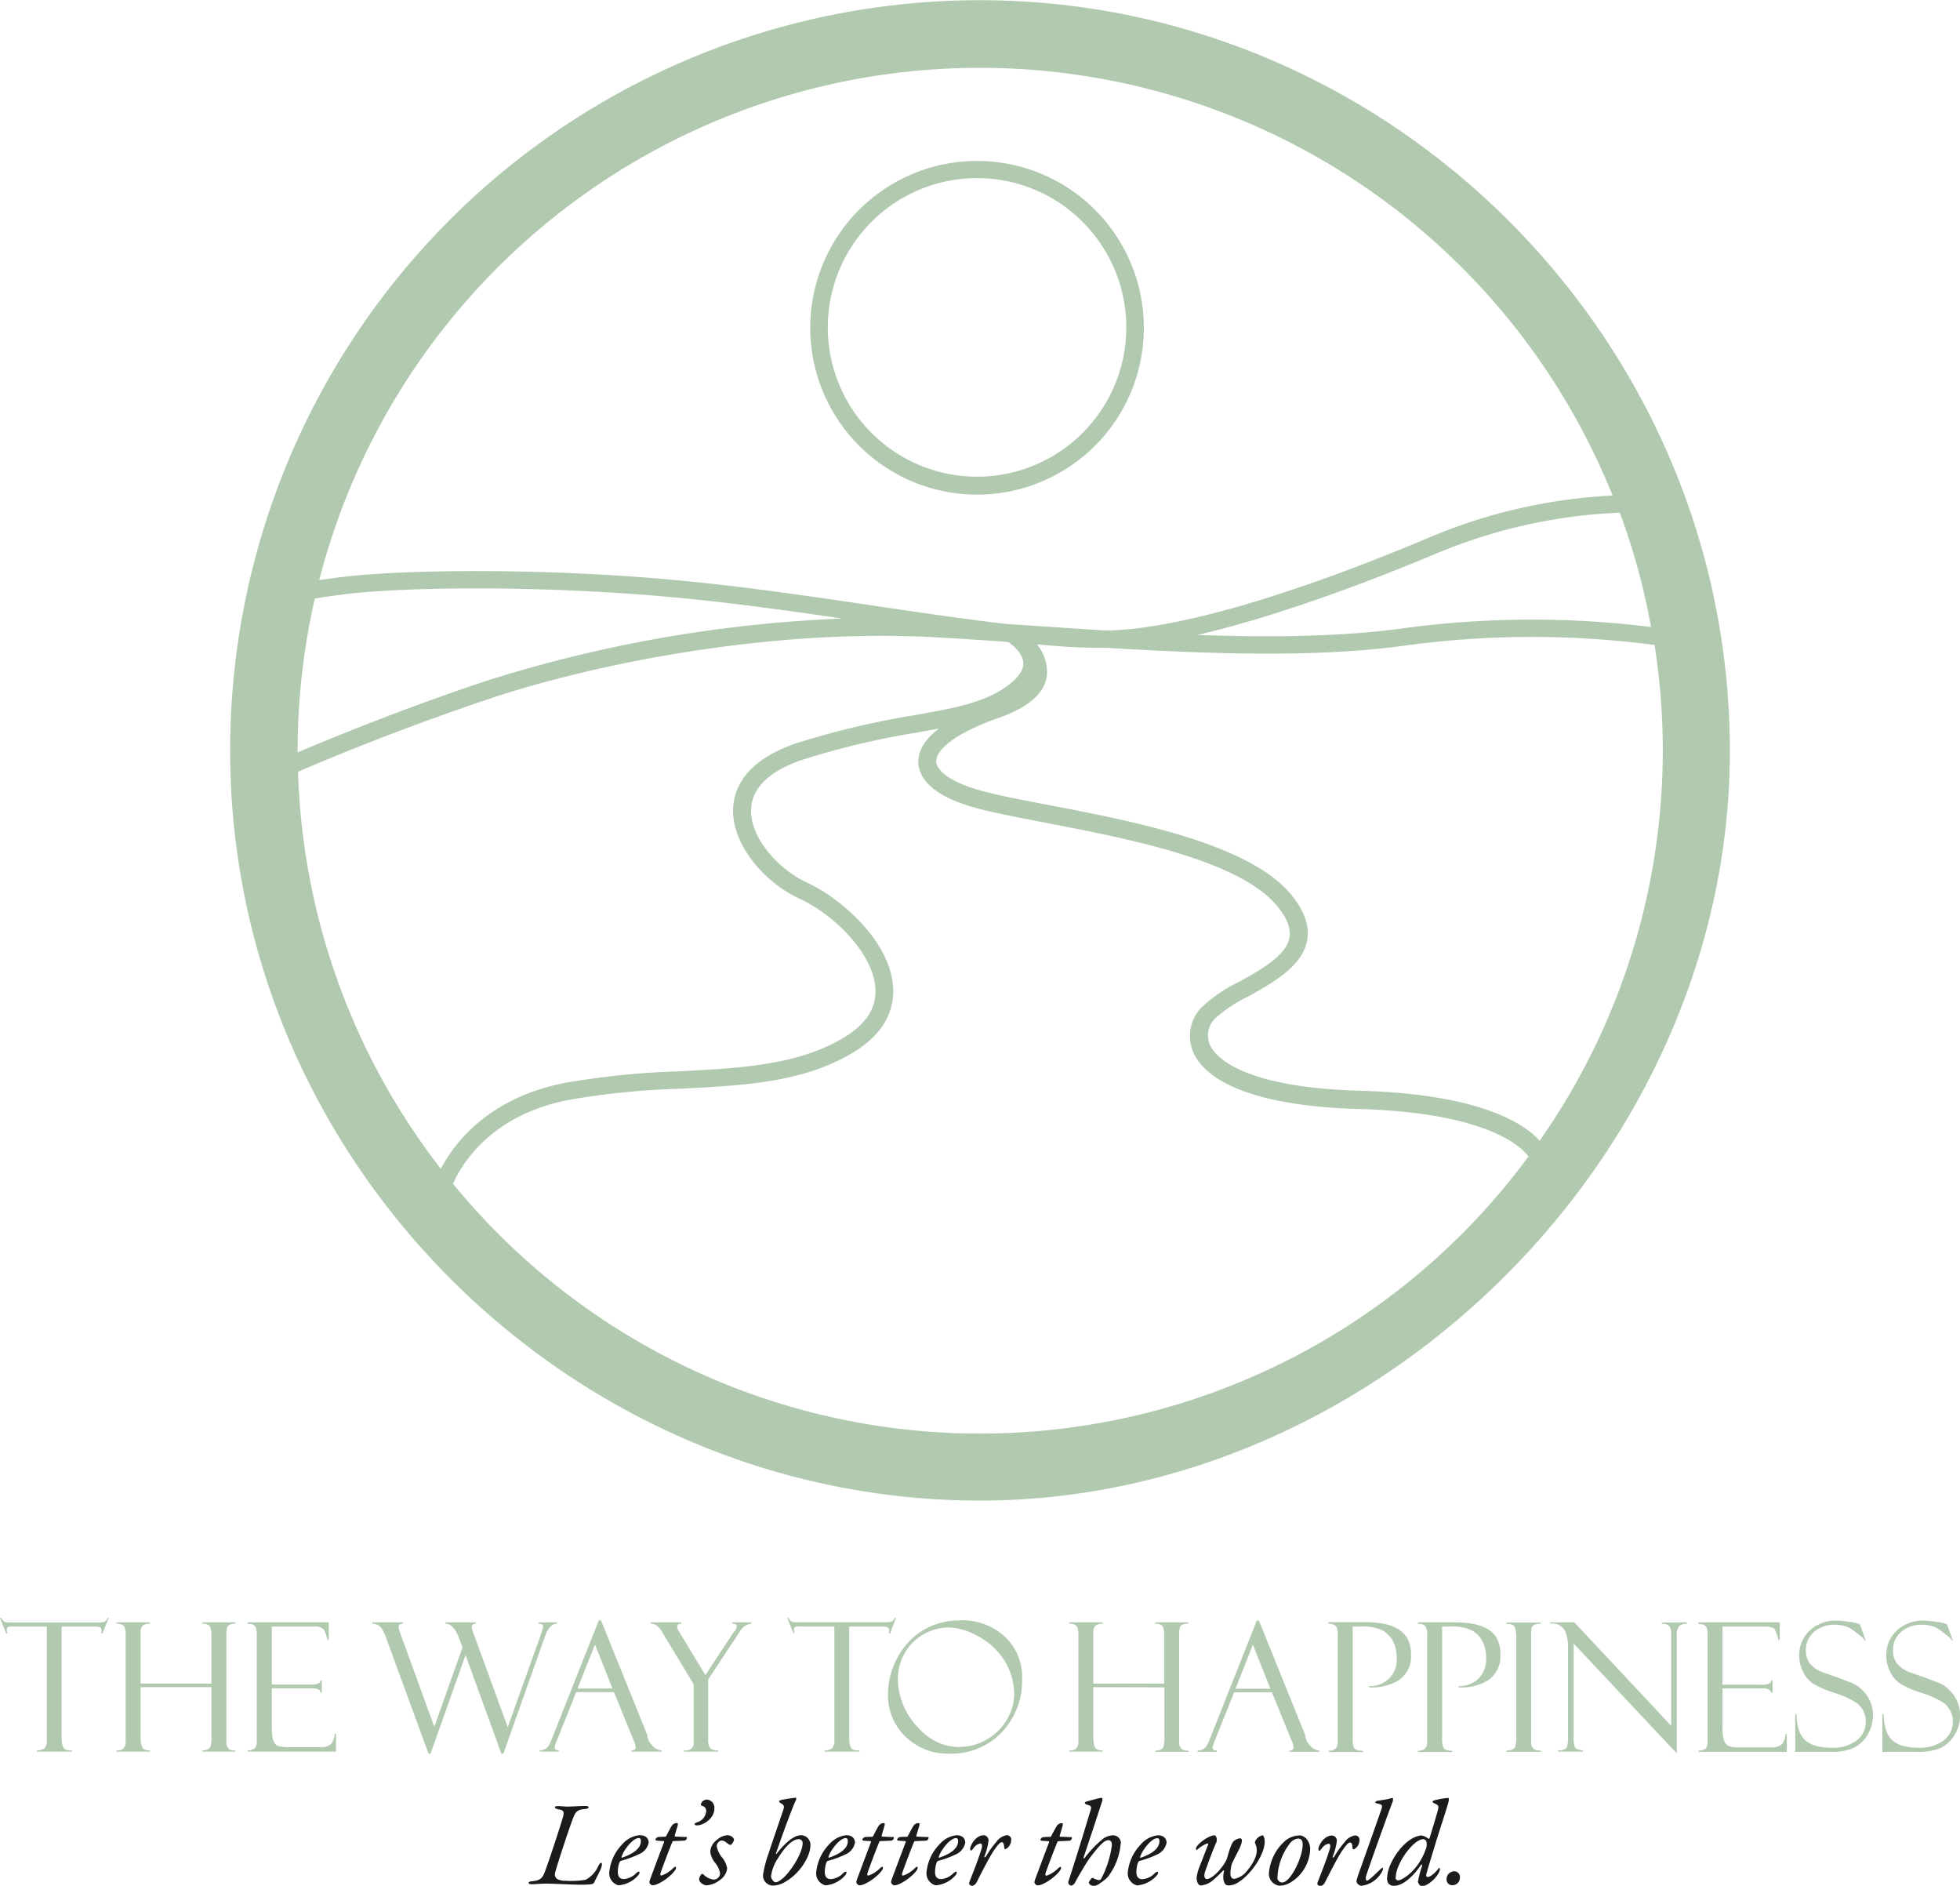 <svg id="the-way-to-happiness" xmlns="http://www.w3.org/2000/svg" xmlns:xlink="http://www.w3.org/1999/xlink" viewBox="0 0 462.89 445.26">
  <defs>
    <style>
      .cls-1 {
        fill: none;
      }

      .cls-2 {
        fill: #b1c9ae;
      }

      .cls-3 {
        clip-path: url(#clip-path);
      }

      .cls-4 {
        fill: #1c1b1a;
      }
    </style>
    <clipPath id="clip-path" transform="translate(-17.8 -19.95)">
      <rect class="cls-1" x="17.8" y="401.94" width="462.89" height="63.26"/>
    </clipPath>
  </defs>
  <title>the-way-to-happiness-logo-color-stack</title>
  <path id="the-way-to-happiness-2" class="cls-2" d="M213.3,97.31A35.25,35.25,0,1,0,248.55,62,35.25,35.25,0,0,0,213.3,97.31m-4.14,0a39.39,39.39,0,1,1,39.4,39.42,39.39,39.39,0,0,1-39.4-39.42m-117,63.92a161.53,161.53,0,0,0-4.07,35.93v.43c8.5-3.6,25.27-10.45,44.5-16.86A319.71,319.71,0,0,1,216.72,166c-11.06-1.63-22.29-3.18-33.31-4.37-35.46-3.78-70.67-3.09-84.36-1.36-3.06.4-5.25.72-6.87,1m1-4.36c1.52-.21,3.24-.46,5.37-.72,13.86-1.73,49.51-2.45,85.3,1.37,13.76,1.47,27.76,3.53,41.34,5.55,10.65,1.58,21,3.09,30.39,4.18,1.51.1,3,.21,4.53.28,6.34.44,12.71.87,19.05,1.26,22.43-.46,58.15-14.3,77.48-22.52a127.29,127.29,0,0,1,42-9.36,161.08,161.08,0,0,0-305.46,20M400.29,141a125.06,125.06,0,0,0-42,9.11c-14.26,6-37.27,15-57.68,19.76,17.54.61,34.35.43,49-1.63a227.41,227.41,0,0,1,58.11-.25,156.57,156.57,0,0,0-7.38-27m8.17,31.24a221.61,221.61,0,0,0-58.33.07c-20.85,2.95-45.8,2.12-71,.61h-1.72c-4.36,0-9.37-.29-14.77-.83a10.31,10.31,0,0,1,2.34,7.46c-.57,4.15-4.39,7.46-11.3,9.88-11,3.85-14.91,7.85-14.83,10.3s4,5.05,10.22,6.81c3.89,1.12,9.58,2.2,16.17,3.46,19.95,3.82,47.24,9.08,57.28,21,3.24,3.85,4.58,7.57,3.92,11-1.12,6.13-8,9.94-14,13.29a32.21,32.21,0,0,0-7.85,5.26,5.67,5.67,0,0,0-1.11,6.09c1,2.34,6.66,10.05,35.46,10.85s39.07,8,42.42,11.82a160.57,160.57,0,0,0,27.14-117.12M378.79,293c-1.34-1.87-9.11-10.34-40-11.2-29.27-.83-37.08-8.69-39.13-13.3A9.69,9.69,0,0,1,301.38,258a33.83,33.83,0,0,1,9-6.2c5.25-2.92,11.19-6.24,11.95-10.45.4-2.2-.57-4.69-3-7.6-9.08-10.81-35.57-15.89-54.91-19.6-6.66-1.3-12.43-2.39-16.49-3.54-10.77-3-13.14-7.49-13.25-10.66-.07-2.2,1-5,4.86-8-1.62.32-3.28.61-5,.93a188.62,188.62,0,0,0-26.75,6.3c-5.55,1.8-12.24,5.26-12.6,11.64-.4,6.88,6.51,14.45,13.18,17.51,8,3.68,19.62,13.77,20.34,24.61.29,4.15-1,10.16-8.71,15.06-11.78,7.5-26.18,8.22-41.41,9A182.18,182.18,0,0,0,152,279.67c-18.22,3.6-25.06,14.95-27.22,19.78A160.89,160.89,0,0,0,378.79,293m-256.87,2.88c3.28-6.2,11.34-16.72,29.27-20.25a191.83,191.83,0,0,1,27.15-2.74c14.66-.76,28.52-1.48,39.39-8.36,4.83-3.07,7.13-6.85,6.81-11.28-.54-8.22-9.76-17.37-18-21.15-8.06-3.71-16.09-12.76-15.59-21.51.29-4.8,3.21-11.35,15.45-15.32a198.71,198.71,0,0,1,27.33-6.45c9.86-1.76,17-3.06,22.39-7.24,2.31-1.8,3.46-3.53,3.35-5.19-.14-2.16-2.41-4.1-3.56-4.86-.25,0-.47,0-.72-.07-5.37-.36-10.66-.72-15.84-1-39.24-2.31-81.33,6.27-105.42,14.3-20.36,6.78-37.89,14-45.74,17.41a160.76,160.76,0,0,0,33.7,93.72M72.16,197.2A177.08,177.08,0,0,1,249.07,20h.17c96.85,0,177.1,79.81,177.1,177.25,0,94.62-82.56,177-177.11,177-96.45,0-177.07-79.77-177.07-176.95" transform="translate(-17.8 -19.95)"/>
  <g class="cls-3">
    <path class="cls-4" d="M361.16,461.78a1.83,1.83,0,0,0-1.72,1.84,1.32,1.32,0,0,0,1.41,1.44,1.75,1.75,0,0,0,1.73-1.78,1.34,1.34,0,0,0-1.42-1.5m-13.72,1.36c0-1.73,1.41-4.73,3.42-6.94,1.59-1.75,2.61-2,3.06-2a.82.82,0,0,1,.73.48,3,3,0,0,1-.17,2,15.09,15.09,0,0,1-2,3.76c-1.64,2.18-3.71,3.49-4.55,3.49a.65.65,0,0,1-.54-.71m-2,0a2.23,2.23,0,0,0,.39,1.53,1.7,1.7,0,0,0,1.25.45c2,0,4.38-2,6.42-5,.06-.08.26.11.23.23a23.22,23.22,0,0,0-1,3.79c0,.34.51,1.08.88,1.08,1.36,0,3.65-2,4.19-3.54a1.85,1.85,0,0,0,.11-.54c0-.25-.14-.34-.34-.09-.85,1.14-2,2-2.52,2-.31,0-.48-.25-.31-.82.51-1.81,1.44-4.81,2.29-7.64,1.33-4.24,2.35-7.24,2.86-9.06.17-.67.17-1.16,0-1.16a19.86,19.86,0,0,0-3.28.57c-.17,0-.46.28-.46.37s.26.28.8.51.73.48.51,1.36c-1,3.56-1.67,5.57-2,6.73,0,.09-.26.11-.31.09a3.19,3.19,0,0,0-1.67-.77,5.78,5.78,0,0,0-2.1.71c-3.11,1.75-5.91,6.45-5.91,9.2m-2.86-17.69c0,.08.28.2.68.28.9.2,1.16.34.76,1.45-1.67,4.81-3.79,10.72-4.92,13.95a23.45,23.45,0,0,0-.94,2.91,1.35,1.35,0,0,0,1.19,1.08,6.39,6.39,0,0,0,4.93-3.48,2,2,0,0,0,.17-.65c0-.14-.15-.17-.34,0-.54.37-2.89,2.91-3.46,2.91-.31,0-.34-.68-.17-1.19.51-1.61,4.28-12.28,6.23-17.43.06-.2.2-.88,0-.88a2.9,2.9,0,0,0-.82.17c-.59.17-2.46.43-2.77.48s-.51.29-.51.43m-10.3,7.78c-1.19,0-2.47,1.13-3.06,2.78-.11.34-.06.82.11.82s.31-.17.63-.57a2.44,2.44,0,0,1,1.58-1.1c.31,0,.6.25.28,1.33-.9,2.83-1.69,4.81-2.88,7.84,0,.05-.06.36,0,.42a.8.8,0,0,0,.65.4c.25,0,.76-.14,1.19-1s2.88-5.75,4-7.36,1.53-1.92,1.87-1.92.51.48.53,1,.15.63.34.63a2.46,2.46,0,0,0,1.33-2.13,1,1,0,0,0-1.07-1.16,3.73,3.73,0,0,0-2.46,1.62,19.46,19.46,0,0,0-2.24,3.08c-.37.62-.68.71-.51.2a14.52,14.52,0,0,0,.94-3.62,1.22,1.22,0,0,0-1.19-1.28m-7.93.74c.77,0,1.05.56,1.05,1.36,0,2.54-1.76,6.25-3,7.72-.79,1-1.42,1.28-1.87,1.28a1.11,1.11,0,0,1-1.08-1.25,13.94,13.94,0,0,1,2.83-7.84,2.81,2.81,0,0,1,2-1.27m.23-.74a5.43,5.43,0,0,0-3.51,1.5,11.41,11.41,0,0,0-3.57,7.36,2.83,2.83,0,0,0,2.47,3,5.2,5.2,0,0,0,2.34-.6,9.55,9.55,0,0,0,4.93-8.12c0-1.36-.93-3.17-2.66-3.17m-19.93,0c-1.18,0-3.39,1.5-4.18,2.63a1,1,0,0,0-.2.6c0,.17.14.28.25.2a7.6,7.6,0,0,1,2.44-1.53c.17,0,.25.11.17.31-.51,1.3-1.31,3.42-2,5.12a11.66,11.66,0,0,0-.71,2.63c0,1.11.45,1.87,1,1.87a4.92,4.92,0,0,0,2.83-1.21c.36-.26,1.75-1.59,2.46-2.33.06,0,.23,0,.2.06-.51,2.1.08,3.48.93,3.48a4.44,4.44,0,0,0,2.8-1c2.47-1.58,5.8-6.14,5.86-9.22,0-.8-.2-1.62-.54-1.62a2.61,2.61,0,0,0-1.67,1.33.9.9,0,0,0-.08.51,3.87,3.87,0,0,1,.42,1.73c0,1.89-1.52,3.93-2.63,5.21a4.9,4.9,0,0,1-2.66,1.5c-1,0-1.07-1.05-.79-2.66a3.85,3.85,0,0,1,.48-1.48c.28-.62.93-1.86,1.53-3.05.22-.54,1.1-2.38.08-2.38a2.88,2.88,0,0,0-1.55.76,5.39,5.39,0,0,0-.63,1.25c-.31.76-.7,2.18-.93,2.94a8.63,8.63,0,0,1-.71,1.25c-1.24,1.84-3,3.42-4,3.42-.57,0-.71-.82-.4-1.75s1.79-5,2.58-6.74a1.7,1.7,0,0,0,.08-1.39c-.05-.16-.22-.45-.51-.45m-13.41.68c.37,0,.48.34.48.71,0,2.12-2.69,3.31-4.47,3.93-.11,0-.11-.2-.08-.25.48-1.53,2.63-4.39,4.07-4.39m.11-.68a6.21,6.21,0,0,0-4,2.12,11,11,0,0,0-3.11,6.77,2.92,2.92,0,0,0,2.18,2.94,6.89,6.89,0,0,0,4.67-2.35,1.55,1.55,0,0,0,.34-.7.21.21,0,0,0-.17-.17,1.13,1.13,0,0,0-.71.42,4.55,4.55,0,0,1-2.77,1.33c-.77,0-1.5-.28-1.5-1.7a7,7,0,0,1,.37-2.21.68.68,0,0,1,.45-.42,23.58,23.58,0,0,0,4.13-1.53,3.76,3.76,0,0,0,2.18-2.77c0-.65-.4-1.73-2.07-1.73m-8.71,1.87a1.88,1.88,0,0,0-1.81-1.87,4.28,4.28,0,0,0-2.78,1.13,25.81,25.81,0,0,0-4,4.25c-.11.14-.31.11-.22-.17.14-.51,3.05-9.09,4.44-13.47.06-.23-.09-.6-.2-.6-.42,0-2.6.63-3.45.85-.28.09-.51.23-.51.34s.14.34.59.46c1,.22,1,.62.77,1.3-1.39,4.58-3.31,10.92-5.27,16.92a.82.82,0,0,0,.74.88,1.49,1.49,0,0,0,.79-.6c.65-1.3,2.78-4.89,3.6-6,2.2-2.89,3.36-4.14,4.35-4.14.51,0,.83.4.83,1.14a23.79,23.79,0,0,1-2.47,7.86c-.19.34-.36.43-.56.43a4.21,4.21,0,0,1-1.53-.54c-.09,0-.09,0-.17.06a2.63,2.63,0,0,0-.71,1,.72.72,0,0,0,.26.53,1.74,1.74,0,0,0,1,.34,3.15,3.15,0,0,0,1.42-.68,9.83,9.83,0,0,0,1.84-1.52,15,15,0,0,0,3-7.9m-13.87-4.73a1.43,1.43,0,0,0-1.33.82c-.31.51-.74,1.31-1.16,2.13,0,.08-.17.28-.31.28s-1.16,0-1.73.08a.91.91,0,0,0-.56.6c0,.11.17.23.45.25l1.5.09c.08,0,.14.14.06.34-1.22,3.14-3.17,8.46-3.29,8.74a2.41,2.41,0,0,0-.14.71,1,1,0,0,0,.74.65c1.33,0,4.16-1.92,5.29-3.51a1.17,1.17,0,0,0,.25-.68c0-.34-.36-.14-.62.09a7.06,7.06,0,0,1-2.83,1.81c-.28,0-.31-.31-.14-.79.82-2.32,2.32-6.23,2.72-7.13a.31.31,0,0,1,.25-.23c.54,0,2.21-.09,2.63-.11a.75.75,0,0,0,.57-.63c0-.11-.06-.22-.11-.22-.74,0-2-.09-2.64-.09-.11,0-.17-.17-.14-.25.09-.31.6-2,.68-2.32s.12-.63-.14-.63m-18.57,2.86c-1.18,0-2.46,1.13-3.05,2.78-.11.34-.06.82.11.82s.31-.17.62-.57a2.48,2.48,0,0,1,1.59-1.1c.31,0,.59.25.28,1.33-.9,2.83-1.7,4.81-2.88,7.84,0,.05-.06.36,0,.42a.8.8,0,0,0,.65.4c.25,0,.76-.14,1.18-1s2.89-5.75,4-7.36,1.53-1.92,1.87-1.92.5.48.53,1,.14.63.34.63a2.46,2.46,0,0,0,1.33-2.13,1,1,0,0,0-1.07-1.16,3.74,3.74,0,0,0-2.47,1.62,20.09,20.09,0,0,0-2.23,3.08c-.37.62-.68.71-.51.2a15,15,0,0,0,.93-3.62,1.21,1.21,0,0,0-1.19-1.28m-6.47.68c.36,0,.48.34.48.71,0,2.12-2.69,3.31-4.48,3.93-.11,0-.11-.2-.08-.25.48-1.53,2.63-4.39,4.08-4.39m.11-.68a6.19,6.19,0,0,0-4,2.12,10.93,10.93,0,0,0-3.11,6.77,2.93,2.93,0,0,0,2.17,2.94,6.85,6.85,0,0,0,4.67-2.35,1.55,1.55,0,0,0,.34-.7.2.2,0,0,0-.17-.17c-.17,0-.39.11-.7.42a4.6,4.6,0,0,1-2.78,1.33c-.76,0-1.5-.28-1.5-1.7a7,7,0,0,1,.37-2.21.72.72,0,0,1,.45-.42,23.69,23.69,0,0,0,4.14-1.53,3.76,3.76,0,0,0,2.17-2.77c0-.65-.39-1.73-2.06-1.73m-8.94-2.86a1.41,1.41,0,0,0-1.33.82c-.32.51-.74,1.31-1.17,2.13,0,.08-.16.28-.31.28s-1.16,0-1.72.08a.92.92,0,0,0-.57.6c0,.11.17.23.45.25l1.5.09c.09,0,.15.14.06.34-1.22,3.14-3.17,8.46-3.28,8.74a2.11,2.11,0,0,0-.14.71,1,1,0,0,0,.73.65c1.33,0,4.16-1.92,5.29-3.51a1.19,1.19,0,0,0,.26-.68c0-.34-.37-.14-.62.09a7.2,7.2,0,0,1-2.83,1.81c-.29,0-.31-.31-.15-.79.83-2.32,2.33-6.23,2.72-7.13a.32.32,0,0,1,.26-.23c.53,0,2.2-.09,2.63-.11a.74.74,0,0,0,.56-.63c0-.11,0-.22-.11-.22-.73,0-2-.09-2.63-.09-.11,0-.17-.17-.14-.25.08-.31.59-2,.68-2.32s.11-.63-.14-.63m-8.21,0a1.42,1.42,0,0,0-1.33.82c-.31.51-.74,1.31-1.16,2.13,0,.08-.17.28-.31.28s-1.16,0-1.73.08a.92.92,0,0,0-.57.6c0,.11.17.23.46.25l1.5.09c.08,0,.14.14.05.34-1.21,3.14-3.17,8.46-3.28,8.74a2.41,2.41,0,0,0-.14.71,1,1,0,0,0,.73.65c1.33,0,4.16-1.92,5.3-3.51a1.17,1.17,0,0,0,.25-.68c0-.34-.37-.14-.62.09a7.13,7.13,0,0,1-2.83,1.81c-.28,0-.31-.31-.14-.79.82-2.32,2.32-6.23,2.71-7.13a.32.32,0,0,1,.26-.23c.54,0,2.21-.09,2.63-.11a.75.75,0,0,0,.57-.63c0-.11-.06-.22-.12-.22-.73,0-2-.09-2.63-.09-.11,0-.17-.17-.14-.25.09-.31.59-2,.68-2.32s.11-.63-.14-.63m-9,3.54c.37,0,.48.34.48.71,0,2.12-2.69,3.31-4.47,3.93-.11,0-.11-.2-.09-.25.49-1.53,2.64-4.39,4.08-4.39m.11-.68a6.19,6.19,0,0,0-4,2.12,11,11,0,0,0-3.11,6.77,2.92,2.92,0,0,0,2.18,2.94,6.89,6.89,0,0,0,4.67-2.35,1.55,1.55,0,0,0,.34-.7.21.21,0,0,0-.17-.17,1.13,1.13,0,0,0-.71.42,4.55,4.55,0,0,1-2.77,1.33c-.77,0-1.5-.28-1.5-1.7a7,7,0,0,1,.37-2.21.68.68,0,0,1,.45-.42,23.58,23.58,0,0,0,4.13-1.53,3.76,3.76,0,0,0,2.18-2.77c0-.65-.4-1.73-2.07-1.73m-11.29.94a.89.89,0,0,1,1,.87c0,2.41-2.71,6.54-4.5,8.21-.87.76-1.44,1.08-1.86,1.08-.6,0-1.11-1-1.11-1.36a10.08,10.08,0,0,1,1.7-4.39c1.19-1.95,3.11-4.41,4.81-4.41m.57-.94c-2,0-4.39,2.61-5.72,4.33-.06.12-.25.09-.2,0,.79-2.4,4-11.29,4.76-12.68.11-.22,0-.51-.09-.51-.28,0-2.88.4-3.22.49s-.71.22-.71.36.17.29.37.43c.65.39,1,.59.62,1.61-.51,1.59-2.75,8-3.4,10.1a26.87,26.87,0,0,0-1.36,5.13,2.35,2.35,0,0,0,2.38,2.63,5.85,5.85,0,0,0,3.11-1.05c3.17-1.84,5.69-5.83,5.69-8.46a2.27,2.27,0,0,0-2.23-2.38m-17.41,0a4.11,4.11,0,0,0-2.46,1.11,3.75,3.75,0,0,0-1.56,2.74,5.06,5.06,0,0,0,1.08,2.58,5.64,5.64,0,0,1,1.24,2.52,1.5,1.5,0,0,1-1.5,1.52,3.93,3.93,0,0,1-2.49-1.27.38.38,0,0,0-.42,0,2.67,2.67,0,0,0-.54,1.13c0,.91,1.16,1.5,1.78,1.5a5.85,5.85,0,0,0,3.29-1.38,3.71,3.71,0,0,0,1.55-2.64,5.7,5.7,0,0,0-1.13-2.49,5.54,5.54,0,0,1-1.33-2.74,1.37,1.37,0,0,1,1.13-1.33c.74,0,1.11.54,1.79.93a.49.49,0,0,0,.42.09,2.32,2.32,0,0,0,.74-1.14.89.89,0,0,0-.29-.62,1.92,1.92,0,0,0-1.3-.51m-7.7-2.57c0,.14.34.25.54.25,1.42,0,4.11-1.53,4.11-4a1.9,1.9,0,0,0-1.79-2.09,1.51,1.51,0,0,0-1.41,1.13c0,.17.2.31.28.34a1.23,1.23,0,0,1,1,1.24,3,3,0,0,1-2.21,2.66c-.31.12-.54.26-.54.46m-4.16-.29a1.43,1.43,0,0,0-1.33.82c-.31.51-.73,1.31-1.16,2.13,0,.08-.17.28-.31.28s-1.16,0-1.72.08a.92.92,0,0,0-.57.6c0,.11.17.23.45.25l1.5.09c.09,0,.14.14.06.34-1.22,3.14-3.17,8.46-3.28,8.74a2.2,2.2,0,0,0-.15.71c0,.23.46.65.74.65,1.33,0,4.16-1.92,5.29-3.51a1.19,1.19,0,0,0,.26-.68c0-.34-.37-.14-.63.09a7.06,7.06,0,0,1-2.83,1.81c-.28,0-.31-.31-.14-.79.82-2.32,2.32-6.23,2.72-7.13a.32.32,0,0,1,.25-.23c.54,0,2.21-.09,2.64-.11a.74.74,0,0,0,.56-.63c0-.11-.05-.22-.11-.22-.74,0-2-.09-2.63-.09-.12,0-.17-.17-.14-.25.08-.31.59-2,.68-2.32s.11-.63-.15-.63m-9,3.54c.36,0,.48.34.48.71,0,2.12-2.69,3.31-4.47,3.93-.12,0-.12-.2-.09-.25.48-1.53,2.63-4.39,4.08-4.39m.11-.68a6.19,6.19,0,0,0-4,2.12,10.93,10.93,0,0,0-3.11,6.77,2.93,2.93,0,0,0,2.17,2.94,6.85,6.85,0,0,0,4.67-2.35,1.55,1.55,0,0,0,.34-.7.2.2,0,0,0-.17-.17c-.17,0-.39.11-.7.42a4.57,4.57,0,0,1-2.78,1.33c-.76,0-1.5-.28-1.5-1.7a7,7,0,0,1,.37-2.21.72.72,0,0,1,.45-.42,23.69,23.69,0,0,0,4.14-1.53A3.76,3.76,0,0,0,171,455c0-.65-.39-1.73-2.06-1.73M151.68,464a4.32,4.32,0,0,1-2.29-.39,1.39,1.39,0,0,1-.54-1.3c.48-2,3.6-11.38,4.36-13.25.54-1.36,1-1.87,2.86-2,.42,0,.76-.25.76-.39s-.2-.31-.76-.31c-1.3,0-3.45.14-4.08.14-.85,0-1.72-.11-2.35-.11s-.79.11-.79.28.26.37.82.48c1.36.25,1.56.42.8,2.77-.51,1.7-3,9.4-4.08,12.2-.54,1.42-1.27,1.84-2.86,2-.56.06-.88.11-.88.37s.23.34.88.34,2-.14,3.11-.14c1.9,0,6.51.25,8.1.25a19,19,0,0,0,2.86-.14.92.92,0,0,0,.56-.45c.26-.63,1.28-2.41,1.62-3.4.17-.48.28-1.16,0-1.16s-.39.2-.73.85a6.7,6.7,0,0,1-2.94,3.14,20.64,20.64,0,0,1-4.45.25" transform="translate(-17.8 -19.95)"/>
    <path class="cls-2" d="M477.59,403.4a.37.37,0,0,1-.17,0,10.08,10.08,0,0,0-2.59-.55,21,21,0,0,0-2.72-.25,8.94,8.94,0,0,0-6.26,2.25,7.9,7.9,0,0,0-2.57,6.1,8.35,8.35,0,0,0,.9,3.69,6.8,6.8,0,0,0,2.44,2.86,22.76,22.76,0,0,0,4.89,2.12,22.5,22.5,0,0,1,4.81,2.07,5.37,5.37,0,0,1,2.67,4.64,5.47,5.47,0,0,1-2.5,4.81,9.48,9.48,0,0,1-5.43,1.47q-4.38,0-6.33-1.74t-2.07-6.16h-.31v8.87h8.15a13.27,13.27,0,0,0,5.59-.91,7.9,7.9,0,0,0,3.38-3.21,8.46,8.46,0,0,0,1.22-4.54,8.06,8.06,0,0,0-1.33-4.52,8.6,8.6,0,0,0-3.6-3.09q-3.81-1.44-6.46-2.37a6.84,6.84,0,0,1-3.57-2.33,5,5,0,0,1-.87-2.92,5.58,5.58,0,0,1,2-4.5,7.11,7.11,0,0,1,4.77-1.62,8.42,8.42,0,0,1,3.36.64,16.46,16.46,0,0,1,2.09,1.45c1.12.85,1.68,1.39,1.68,1.64l.25,0Zm-20.57,0a.37.37,0,0,1-.17,0,10.08,10.08,0,0,0-2.59-.55,21,21,0,0,0-2.71-.25,8.92,8.92,0,0,0-6.26,2.25,7.87,7.87,0,0,0-2.57,6.1,8.34,8.34,0,0,0,.89,3.69,6.8,6.8,0,0,0,2.44,2.86,23.24,23.24,0,0,0,4.89,2.12,22.27,22.27,0,0,1,4.81,2.07,5.36,5.36,0,0,1,2.68,4.64,5.48,5.48,0,0,1-2.51,4.81,9.48,9.48,0,0,1-5.43,1.47c-2.92,0-5-.58-6.32-1.74s-2.05-3.28-2.08-6.16h-.31v8.87h8.15a13.27,13.27,0,0,0,5.59-.91,7.9,7.9,0,0,0,3.38-3.21,8.47,8.47,0,0,0,1.23-4.54,8.07,8.07,0,0,0-1.34-4.52,8.6,8.6,0,0,0-3.6-3.09q-3.81-1.44-6.45-2.37a6.88,6.88,0,0,1-3.58-2.33,5,5,0,0,1-.87-2.92,5.58,5.58,0,0,1,2-4.5,7.11,7.11,0,0,1,4.77-1.62,8.42,8.42,0,0,1,3.36.64,16.46,16.46,0,0,1,2.09,1.45c1.12.85,1.68,1.39,1.68,1.64l.25,0Zm-38.1,0c1,0,1.67.27,1.93.81a6.66,6.66,0,0,1,.23,2.24v24.67a2.32,2.32,0,0,1-.45,1.67,2.81,2.81,0,0,1-1.71.5v.29h20.87v-4.2h-.29a4.68,4.68,0,0,1-.76,2.3,3.31,3.31,0,0,1-2.14.85c-.19,0-1,0-2.36,0h-5.39a9.71,9.71,0,0,1-2.59-.25c-1.11-.3-1.66-1.72-1.66-4.25v-9.43h9.6c1.16,0,1.79.34,1.9,1h.32v-2.88h-.32c0,.68-.74,1-2.15,1H424.6V404h10.07c1.18,0,1.95.23,2.3.7a9.91,9.91,0,0,1,.83,2.47h.32V403h-19.2Zm-8.65-.35v.31a2.29,2.29,0,0,1,1.81.58,3.37,3.37,0,0,1,.41,1.93v21.56L389.61,403h-5.74v.31a3.44,3.44,0,0,1,3.58,1.76,10.15,10.15,0,0,1,.66,4.27V430a7.16,7.16,0,0,1-.24,2.43c-.28.54-1,.8-2.1.8v.29h5.87v-.29a5.2,5.2,0,0,1-1.56-.37c-.42-.26-.64-1-.64-2.3V408l24.36,25.93v-27.8a3.59,3.59,0,0,1,.43-2.09,2.37,2.37,0,0,1,1.95-.71V403Zm-28.5,0h-8.15v.31c1.07-.05,1.75.26,2,.94a7.93,7.93,0,0,1,.25,2.5V430a7.73,7.73,0,0,1-.23,2.43c-.28.56-1,.84-2.06.84v.29h8.15v-.29a3,3,0,0,1-1.57-.29,1.64,1.64,0,0,1-.75-1.36c0-.09,0-.64,0-1.66V406.48a11.51,11.51,0,0,1,.13-2.27c.09-.32.41-.57.95-.73a3,3,0,0,1,1.26-.17Zm-29.07.31a2,2,0,0,1,1.82.67,4.06,4.06,0,0,1,.33,2v25.29c0,1.31-.72,2-2.15,2v.29h8.06v-.29c-1.11,0-1.8-.23-2.07-.7a5.41,5.41,0,0,1-.31-2.36V404h2.17a10.06,10.06,0,0,1,4.87.91c2.24,1.29,3.36,3.51,3.36,6.68a6.3,6.3,0,0,1-1.8,4.68,6.43,6.43,0,0,1-4.73,1.78v.29a11.94,11.94,0,0,0,6.9-1.61,6.75,6.75,0,0,0,3-6.08,7.77,7.77,0,0,0-.95-4.08Q369,403,361.4,403h-8.7Zm-21.12,0a2,2,0,0,1,1.83.67,4.06,4.06,0,0,1,.33,2v25.29c0,1.31-.72,2-2.16,2v.29h8.07v-.29c-1.11,0-1.8-.23-2.08-.7a5.58,5.58,0,0,1-.31-2.36V404h2.18a10.12,10.12,0,0,1,4.87.91c2.24,1.29,3.36,3.51,3.36,6.68a6.27,6.27,0,0,1-1.81,4.68,6.4,6.4,0,0,1-4.72,1.78v.29a12,12,0,0,0,6.9-1.61,6.75,6.75,0,0,0,3-6.08,7.68,7.68,0,0,0-1-4.08q-2.25-3.62-9.82-3.61h-8.71Zm-22,15.32,4.12-10.41,4.13,10.41Zm8.62.85,4.42,10.86a.8.8,0,0,1,.07.2.66.66,0,0,0,.13.28,5,5,0,0,1,.48,1.66c0,.51-.32.76-1,.76v.29h7.13v-.29a3.07,3.07,0,0,1-2.28-1.28,3.81,3.81,0,0,1-1.12-2.43l-10.91-27h-.51l-11.07,27.94a8,8,0,0,1-1,1.95,2.39,2.39,0,0,1-1.91.8v.29h4.54v-.29c-.67,0-1-.22-1-.68a5.83,5.83,0,0,1,.47-1.53l4.63-11.55Zm-25.4-1.18v11.63a7.94,7.94,0,0,1-.21,2.38c-.26.62-.89.93-1.9.93v.29h7.81v-.29A2.55,2.55,0,0,1,297,433a1.89,1.89,0,0,1-.72-1.36c0-.16,0-.69,0-1.62V406.53a9.55,9.55,0,0,1,.16-2.33c.22-.59.89-.89,2-.89V403h-7.81v.31c1,0,1.64.31,1.9.91a7.64,7.64,0,0,1,.21,2.31v10.92H276V405.51a2.36,2.36,0,0,1,.48-1.72,3.06,3.06,0,0,1,1.74-.48V403h-7.9v.31c1.05,0,1.7.35,1.95.91a7.72,7.72,0,0,1,.21,2.37v24.56c0,1.49-.72,2.19-2.16,2.09v.29h7.9v-.29a2.53,2.53,0,0,1-1.47-.31q-.75-.54-.75-2.88V418.3Zm-48.3,14.1q-6,0-10.45-5.23a16.71,16.71,0,0,1-4.2-11.09,12.09,12.09,0,0,1,11.94-11.92,14.88,14.88,0,0,1,7,2.06,16.33,16.33,0,0,1,6.18,5.7,14.77,14.77,0,0,1,2.34,8,11.81,11.81,0,0,1-1.76,6.09,12.87,12.87,0,0,1-4.72,4.6,12.49,12.49,0,0,1-6.33,1.75m.12-29.85a16.42,16.42,0,0,0-9.28,2.59,17,17,0,0,0-5.71,6.4,17.81,17.81,0,0,0-2.11,8.38A13.43,13.43,0,0,0,231.67,430a14.14,14.14,0,0,0,10.24,4,16.48,16.48,0,0,0,12.52-5.08,17.7,17.7,0,0,0,4.75-12.72,12.83,12.83,0,0,0-4.27-10,14.91,14.91,0,0,0-10.33-3.69m-15.18-.61h-.29a1.39,1.39,0,0,1-1,1,8.55,8.55,0,0,1-1.5.08H206.31a5.33,5.33,0,0,1-1.39-.1,1.71,1.71,0,0,1-.91-1h-.29l1.45,3.69h.29a3.33,3.33,0,0,1-.17-.83A.74.74,0,0,1,206,404a8.69,8.69,0,0,1,1.2,0h7.65v26.57a3.46,3.46,0,0,1-.42,2.07,2.77,2.77,0,0,1-1.92.6v.29h8.27v-.29a4.42,4.42,0,0,1-1.43-.16c-.65-.22-1-1.2-1-2.94V404h8c1,0,1.43.25,1.43.74a3.55,3.55,0,0,1-.08.89H228ZM190.76,403v.31h.12q.9,0,.9.69a1.66,1.66,0,0,1-.65,1.22l-6.73,10.24-6.16-10.16a2.8,2.8,0,0,1-.52-1.22c0-.51.34-.77,1-.77V403h-7.22v.31c1,0,1.85.6,2.64,1.91l7.48,12.39v12.92l0,.87a1.64,1.64,0,0,1-.56,1.46,2.54,2.54,0,0,1-1.78.38v.29h8.15v-.29c-1,0-1.65-.21-2-.64a4,4,0,0,1-.38-2.11v-14l7.46-11.3a3.59,3.59,0,0,1,2.72-1.87V403Zm-36.57,15.63,4.13-10.41,4.12,10.41Zm8.62.85,4.42,10.86a.5.5,0,0,1,.07.2.66.66,0,0,0,.14.28,5.13,5.13,0,0,1,.47,1.66c0,.51-.32.76-1,.76v.29h7.13v-.29a3.11,3.11,0,0,1-2.28-1.28,3.81,3.81,0,0,1-1.12-2.43l-10.9-27h-.52l-11.07,27.94a7.64,7.64,0,0,1-1,1.95,2.38,2.38,0,0,1-1.9.8v.29h4.54v-.29c-.68,0-1-.22-1-.68a5.61,5.61,0,0,1,.48-1.53l4.62-11.55ZM136.68,434l9.85-27.73c.69-2,1.65-2.95,2.88-3V403H145v.31c.72,0,1.08.26,1.08.77l-.31,1.06a.25.25,0,0,0,0,.1l-8.06,22.51-8.07-22.12a7,7,0,0,1-.43-1.43c0-.59.34-.89,1-.89V403H123v.31q2,0,3.38,3.82l.65,1.78-6.66,18.76-8.08-22.2a4.51,4.51,0,0,1-.33-1.39c0-.51.35-.77,1-.77V403h-7.21v.31a2.65,2.65,0,0,1,2.18,1.12,9.78,9.78,0,0,1,1.09,2.32L119,434h.48l8.27-23.28L136.21,434Zm-60.4-30.66q1.53,0,1.92.81a6.4,6.4,0,0,1,.23,2.24v24.67a2.37,2.37,0,0,1-.44,1.67,2.81,2.81,0,0,1-1.71.5v.29H97.15v-4.2h-.29a4.56,4.56,0,0,1-.77,2.3,3.28,3.28,0,0,1-2.13.85c-.2,0-1,0-2.36,0H86.21a9.85,9.85,0,0,1-2.6-.25C82.51,432,82,430.55,82,428v-9.43h9.59c1.16,0,1.8.34,1.91,1h.31v-2.88h-.31c0,.68-.75,1-2.15,1H82V404H92a2.82,2.82,0,0,1,2.3.7,9.91,9.91,0,0,1,.83,2.47h.31V403H76.28ZM67.73,418.3v11.63a7.94,7.94,0,0,1-.21,2.38c-.26.62-.9.93-1.91.93v.29h7.82v-.29A2.52,2.52,0,0,1,72,433a1.93,1.93,0,0,1-.73-1.36c0-.16,0-.69,0-1.62V406.53a9.34,9.34,0,0,1,.17-2.33c.22-.59.89-.89,2-.89V403H65.61v.31c1,0,1.65.31,1.91.91a7.64,7.64,0,0,1,.21,2.31v10.92H51V405.51a2.41,2.41,0,0,1,.47-1.72,3.1,3.1,0,0,1,1.75-.48V403h-7.9v.31c1,0,1.7.35,1.95.91a7.85,7.85,0,0,1,.2,2.37v24.56c0,1.49-.71,2.19-2.15,2.09v.29h7.9v-.29a2.56,2.56,0,0,1-1.48-.31c-.49-.36-.74-1.32-.74-2.88V418.3ZM43.49,401.94H43.2a1.4,1.4,0,0,1-1,1,8.41,8.41,0,0,1-1.49.08H20.4a5.33,5.33,0,0,1-1.39-.1,1.73,1.73,0,0,1-.92-1H17.8l1.46,3.69h.29a2.92,2.92,0,0,1-.17-.83A.73.73,0,0,1,20,404a8.89,8.89,0,0,1,1.2,0h7.65v26.57a3.47,3.47,0,0,1-.41,2.07,2.82,2.82,0,0,1-1.93.6v.29h8.27v-.29a4.46,4.46,0,0,1-1.43-.16c-.65-.22-1-1.2-1-2.94V404h8c1,0,1.43.25,1.43.74a4.09,4.09,0,0,1-.08.89H42Z" transform="translate(-17.8 -19.95)"/>
  </g>
</svg>
